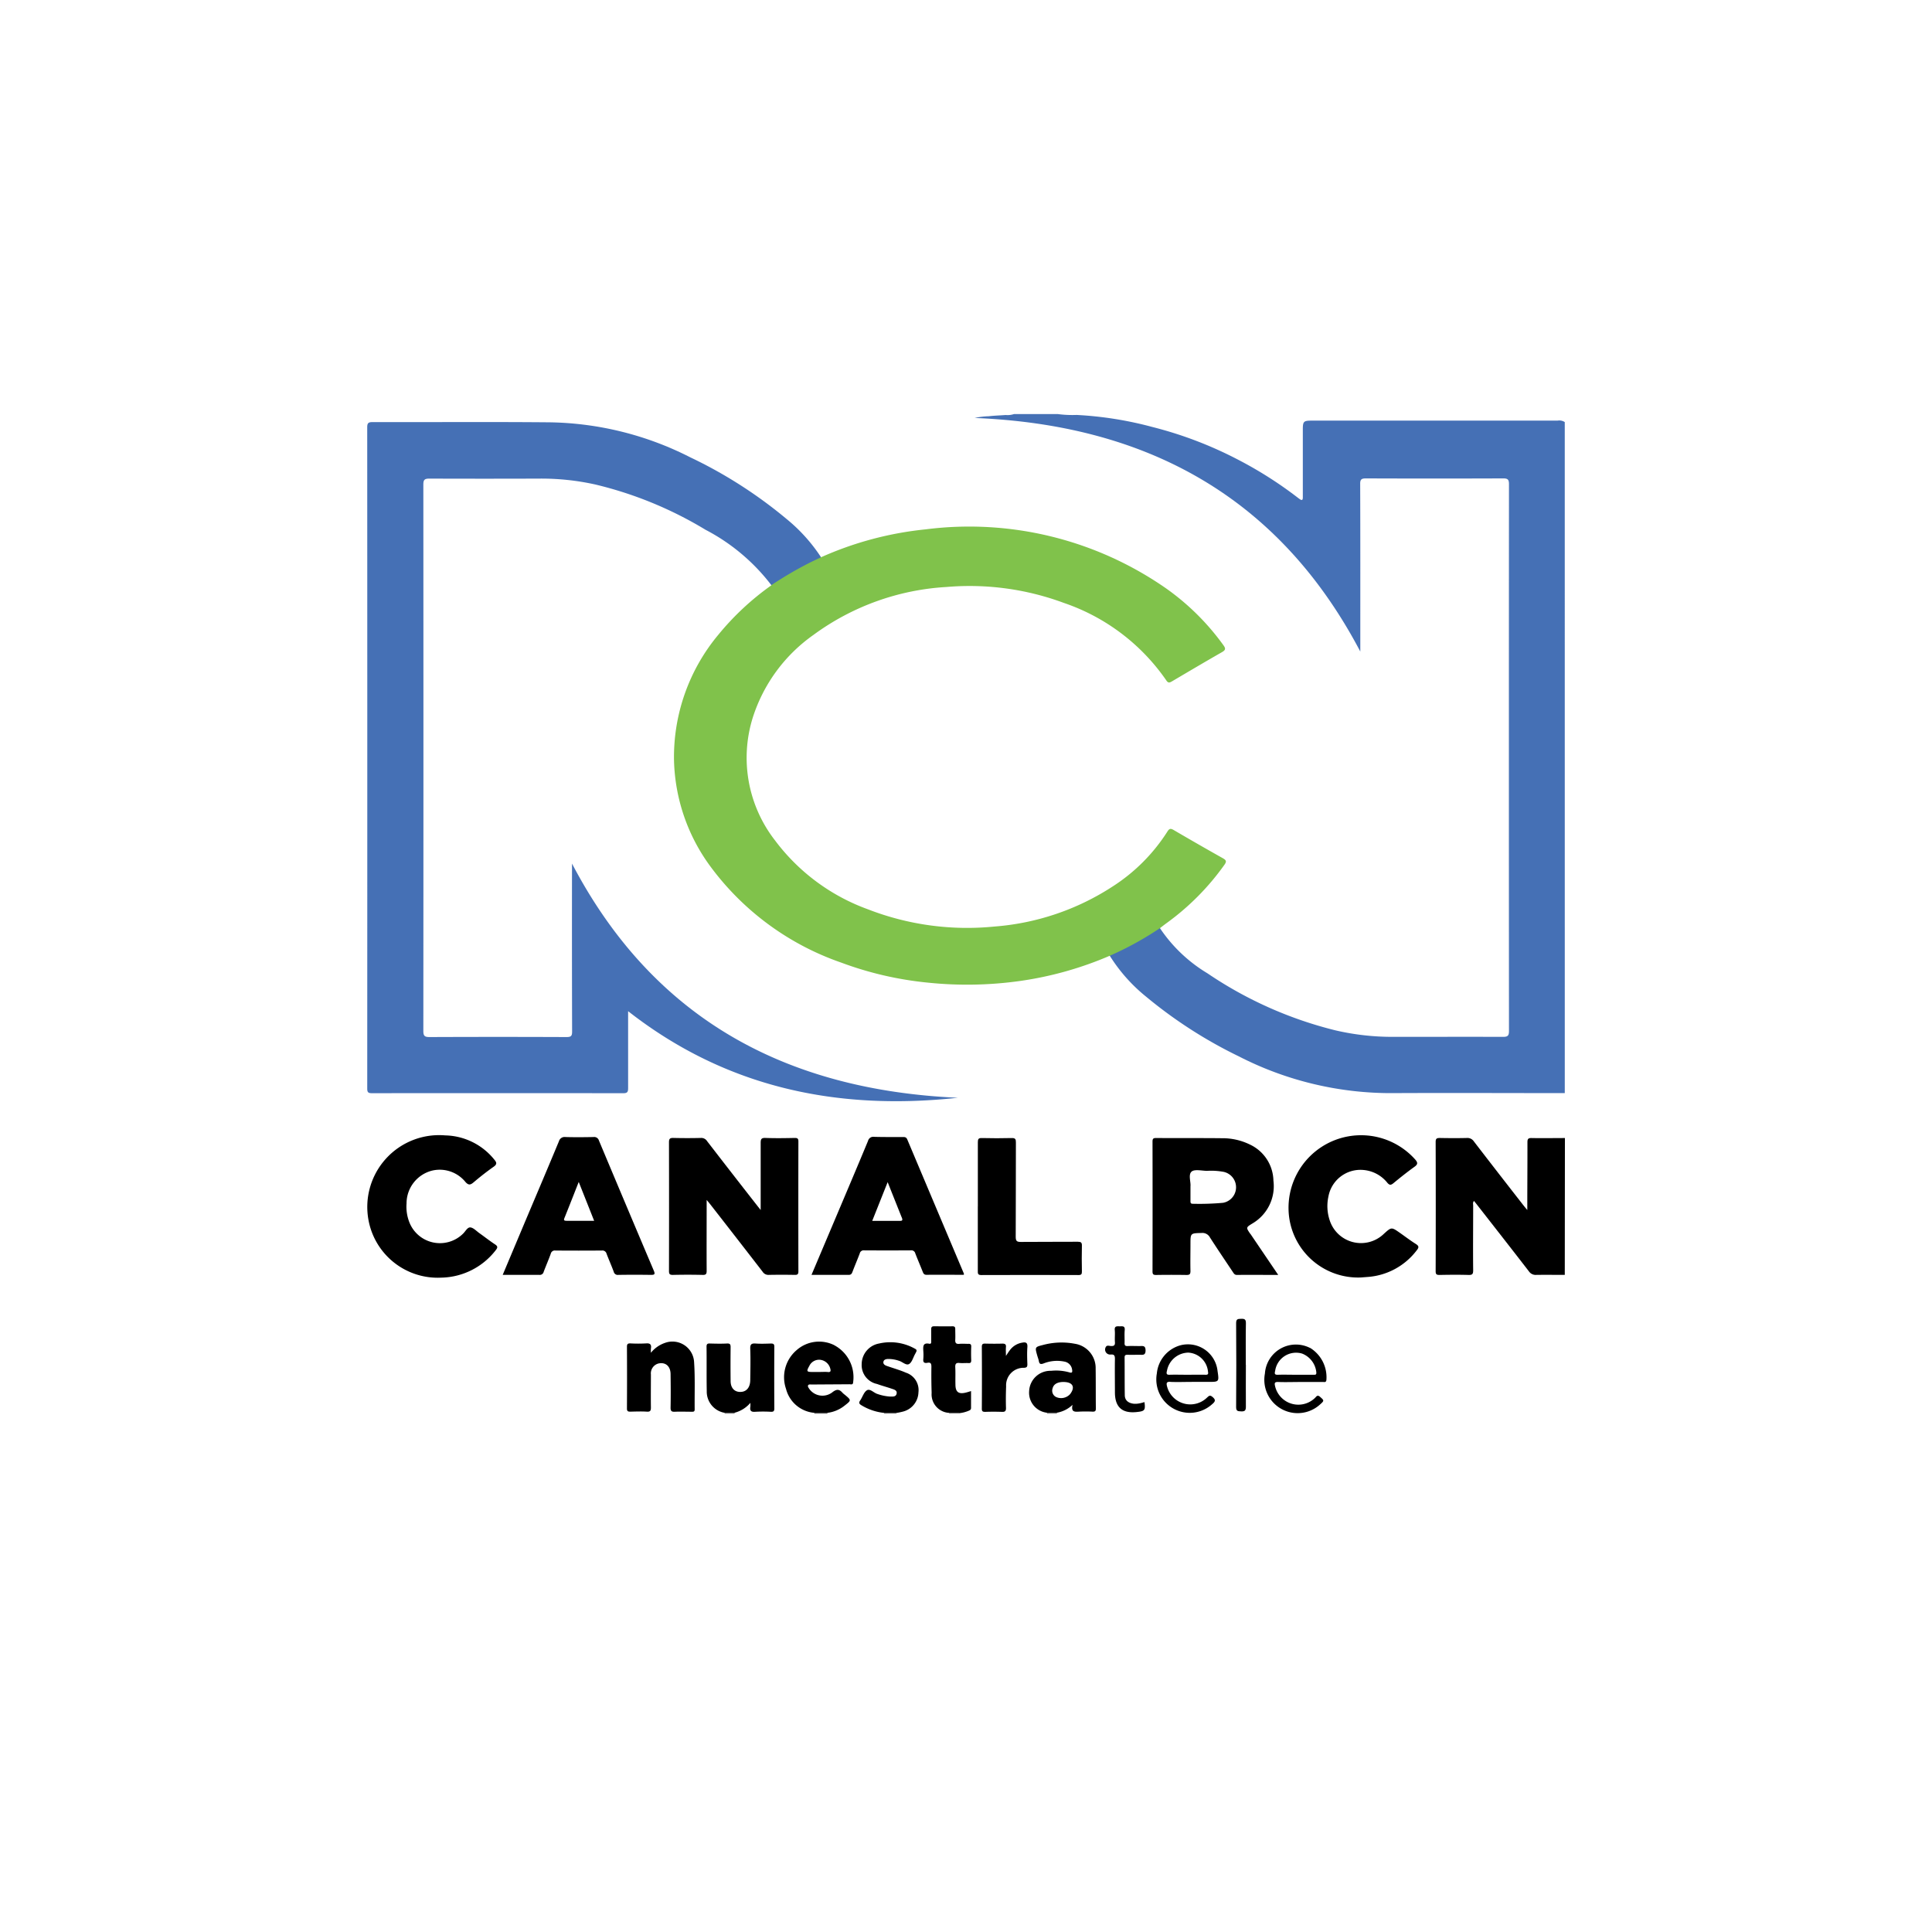 <svg xmlns="http://www.w3.org/2000/svg" width="98" height="98" viewBox="0 0 98 98"><defs><clipPath id="hzlmc6cxfb"><path data-name="Rect&#xE1;ngulo 3498" style="fill:none" d="M0 0h60.746v50.709H0z"></path></clipPath><filter id="upq48tyqha" x="0" y="0" width="98" height="98" filterUnits="userSpaceOnUse"><feGaussianBlur stdDeviation="3"></feGaussianBlur></filter></defs><g style="filter:url(#upq48tyqha)"><rect data-name="Rect&#xE1;ngulo 3489" width="80" height="80" rx="10" transform="translate(9 6)" style="fill:#fff"></rect></g><g data-name="Grupo 5810"><g data-name="Grupo 5809" style="clip-path:url(#hzlmc6cxfb)" transform="translate(18.627 21)"><path data-name="Trazado 18070" d="M403.926 34.447c-2.893 0-5.787-.015-8.68 0a16.908 16.908 0 0 1-7.862-1.868 23.184 23.184 0 0 1-4.687-3.017 8.394 8.394 0 0 1-1.856-2.091c.071-.142.22-.175.346-.229a13.473 13.473 0 0 0 1.865-1.033c.1-.064.19-.173.335-.136a7.624 7.624 0 0 0 2.418 2.3 20.154 20.154 0 0 0 6.5 2.893 12.74 12.74 0 0 0 2.908.327c1.864 0 3.729-.005 5.593 0 .241 0 .289-.075.289-.3q-.008-13.867 0-27.735c0-.233-.061-.293-.292-.292q-3.48.013-6.96 0c-.222 0-.3.044-.295.285.01 2.719.006 5.437.006 8.156v.342C389.385 4.126 382.621.546 373.993.2a3.832 3.832 0 0 1 .715-.087c.284-.034.572-.04.857-.063a1.016 1.016 0 0 0 .42-.047h2.227a5.675 5.675 0 0 0 .953.044A18.391 18.391 0 0 1 383 .656a19.948 19.948 0 0 1 4.323 1.644 20.162 20.162 0 0 1 2.991 1.891c.06.046.12.093.183.136.1.066.137.029.141-.076V.784c0-.408.041-.449.45-.449h12.474a.5.5 0 0 1 .363.074z" transform="translate(-343.18 .001)" style="fill:#4570b5"></path><path data-name="Trazado 18071" d="M60.746 43.668c-.481 0-.962-.007-1.442 0a.413.413 0 0 1-.378-.18c-.866-1.121-1.739-2.236-2.611-3.352-.055-.071-.112-.142-.173-.218-.074.081-.043.16-.043.23 0 1.1-.012 2.194 0 3.292 0 .194-.051.236-.236.231-.489-.014-.978-.01-1.467 0-.147 0-.2-.023-.2-.189q.01-3.279 0-6.558c0-.178.062-.2.215-.2.455.009.911.011 1.366 0a.388.388 0 0 1 .357.173q1.249 1.624 2.511 3.238c.049.063.1.125.2.243v-.3c0-1.047.01-2.093.007-3.14 0-.16.036-.214.206-.211.565.012 1.13 0 1.695 0z"></path><path data-name="Trazado 18072" d="M275.232 613.9a.114.114 0 0 0-.006-.044.612.612 0 0 1 .671 0 .132.132 0 0 1-.007.042z" transform="translate(-252.551 -563.189)" style="fill:#767676"></path><path data-name="Trazado 18073" d="M318.245 613.924a.226.226 0 0 1-.005-.042.531.531 0 0 1 .619 0 .05.05 0 0 1-.006.04z" transform="translate(-292.021 -563.215)" style="fill:#8f8f8f"></path><path data-name="Trazado 18074" d="M219.966 613.993a.04.04 0 0 0 0-.046.416.416 0 0 1 .513 0 .042.042 0 0 0 0 .046z" transform="translate(-201.84 -563.284)" style="fill:#8b8b8b"></path><path data-name="Trazado 18075" d="M358.205 613.987a.091.091 0 0 0 0-.044.4.4 0 0 1 .513 0v.042z" transform="translate(-328.69 -563.278)" style="fill:#ababab"></path><path data-name="Trazado 18076" d="M418.922 613.944a.166.166 0 0 1-.006.042h-.506a.039.039 0 0 0 0-.046.41.41 0 0 1 .515 0" transform="translate(-383.935 -563.277)" style="fill:#8a8a8a"></path><path data-name="Trazado 18077" d="M20.5 13.237a10.042 10.042 0 0 0-3.34-2.81 19.549 19.549 0 0 0-5.586-2.295 12.632 12.632 0 0 0-2.834-.3q-2.8.01-5.593 0c-.252 0-.3.074-.3.311q.009 13.855 0 27.71c0 .246.067.307.309.306q3.48-.014 6.96 0c.226 0 .278-.06.277-.281q-.012-4.129-.005-8.257v-.261c4.142 7.91 10.889 11.488 19.572 11.879-6.11.659-11.75-.5-16.726-4.392V38.753c0 .193-.043.255-.248.255Q6.609 39 .231 39.007c-.2 0-.23-.066-.23-.244Q.007 21.994 0 5.226c0-.216.064-.26.269-.26 2.995.007 5.99-.017 8.985.011a16.211 16.211 0 0 1 7.123 1.771 23.037 23.037 0 0 1 4.906 3.142 8.512 8.512 0 0 1 1.737 1.931c-.007.107-.1.128-.172.159a13.632 13.632 0 0 0-2.036 1.139c-.094.06-.177.165-.313.117" transform="translate(0 -4.555)" style="fill:#4570b5"></path><path data-name="Trazado 18078" d="M193.711 72.636a18.956 18.956 0 0 1 2.044-1.188l.477-.227a17.213 17.213 0 0 1 5.3-1.415 17.467 17.467 0 0 1 12.212 3 12.392 12.392 0 0 1 2.9 2.877c.127.175.107.247-.077.353-.849.485-1.69.983-2.532 1.479-.114.067-.19.1-.286-.044a10.362 10.362 0 0 0-5.193-3.932 13.744 13.744 0 0 0-5.962-.81 12.617 12.617 0 0 0-6.752 2.435 8.152 8.152 0 0 0-3.065 4.169 6.825 6.825 0 0 0 1.123 6.252 10.24 10.24 0 0 0 4.708 3.492 13.907 13.907 0 0 0 6.425.875 12.75 12.75 0 0 0 6.01-2.044 9.133 9.133 0 0 0 2.762-2.778c.094-.151.163-.162.313-.075q1.243.728 2.5 1.434c.175.1.193.167.076.332a12.809 12.809 0 0 1-2.947 2.967c-.109.079-.214.163-.321.245a16.324 16.324 0 0 1-2.545 1.4 17.783 17.783 0 0 1-4.529 1.277 19.277 19.277 0 0 1-4.689.089 17.42 17.42 0 0 1-4.414-1.02 13.89 13.89 0 0 1-6.637-4.887 9.45 9.45 0 0 1-1.837-5.371 9.683 9.683 0 0 1 2.25-6.372 13.68 13.68 0 0 1 2.693-2.509" transform="translate(-173.213 -63.954)" style="fill:#80c24b"></path><path data-name="Trazado 18079" d="M19.958 40.394v-3.417c0-.186.028-.263.241-.255.5.018 1 .011 1.492 0 .147 0 .181.044.18.185q-.006 3.291 0 6.583c0 .15-.049.181-.187.178a33.91 33.91 0 0 0-1.315 0 .343.343 0 0 1-.311-.158q-1.322-1.711-2.653-3.416a7.255 7.255 0 0 0-.187-.227v.295c0 1.1-.006 2.194 0 3.292 0 .155-.024.22-.2.215a32.009 32.009 0 0 0-1.518 0c-.161 0-.193-.048-.193-.2q.007-3.266 0-6.532c0-.188.063-.219.23-.215q.7.017 1.391 0a.344.344 0 0 1 .311.161q1.243 1.612 2.5 3.217c.06.078.122.155.23.291"></path><path data-name="Trazado 18080" d="M3.974 36.593a3.28 3.28 0 0 1 2.468 1.222c.123.145.158.236-.028.367-.351.247-.69.513-1.017.791-.167.142-.263.153-.418-.022a1.681 1.681 0 0 0-1.684-.573 1.715 1.715 0 0 0-1.3 1.665 2.159 2.159 0 0 0 .156.99 1.666 1.666 0 0 0 2.693.561c.132-.116.232-.345.385-.334s.309.183.459.29c.268.19.526.394.8.574.15.1.126.169.032.29a3.576 3.576 0 0 1-2.769 1.394 3.57 3.57 0 0 1-3.689-2.935 3.644 3.644 0 0 1 3.911-4.279"></path><path data-name="Trazado 18081" d="M50.434 43.798a3.528 3.528 0 0 1-3.7-3.462 3.679 3.679 0 0 1 6.427-2.518c.13.152.139.239-.037.365-.369.265-.725.549-1.076.839-.125.1-.192.1-.3-.023a1.743 1.743 0 0 0-1.238-.654 1.651 1.651 0 0 0-1.754 1.352 2.27 2.27 0 0 0 .072 1.222 1.668 1.668 0 0 0 2.741.667c.384-.348.384-.349.809-.053.269.188.53.389.808.564.158.1.176.169.054.32a3.433 3.433 0 0 1-2.548 1.36l-.252.02"></path><path data-name="Trazado 18082" d="M30.974 40.202v-3.265c0-.161.035-.214.2-.21.505.012 1.012.014 1.517 0 .189-.005.214.062.213.229-.006 1.594 0 3.189-.009 4.783 0 .217.062.259.266.257.961-.011 1.922 0 2.883-.009.164 0 .213.04.208.207-.012.43-.008.86 0 1.291 0 .13-.012.192-.171.191q-2.466-.009-4.931 0c-.181 0-.178-.079-.178-.21v-3.265"></path><path data-name="Trazado 18083" d="M14.386 47.624a1.562 1.562 0 0 1 .731-.511 1.1 1.1 0 0 1 1.465 1c.052.79.019 1.585.028 2.378 0 .111-.05.12-.138.119-.287 0-.574-.012-.86 0-.173.009-.228-.033-.224-.216.012-.565.007-1.13 0-1.7-.006-.4-.263-.612-.62-.53a.52.52 0 0 0-.378.558c0 .557-.008 1.114 0 1.67 0 .154-.024.225-.2.214-.277-.017-.556-.008-.834 0-.118 0-.182-.012-.181-.16q.009-1.569 0-3.138c0-.143.056-.167.179-.164a7.151 7.151 0 0 0 .783 0c.217-.018.289.056.253.262a1.629 1.629 0 0 0 0 .214"></path><path data-name="Trazado 18084" d="M18.636 50.663h-.513a1.089 1.089 0 0 1-.9-1.1c-.015-.751 0-1.5-.011-2.253 0-.143.052-.165.175-.161.287.008.574.015.86 0 .171-.01.188.06.186.2q-.009.848 0 1.7c0 .391.239.6.586.548.251-.041.405-.252.41-.586.007-.532.02-1.064 0-1.595-.009-.236.07-.281.28-.266.252.018.506.008.759 0 .118 0 .183.012.182.16q-.009 1.57 0 3.14c0 .145-.059.165-.179.162a7.082 7.082 0 0 0-.784 0c-.218.019-.288-.057-.252-.262a1.383 1.383 0 0 0 0-.19 1.558 1.558 0 0 1-.8.5"></path><path data-name="Trazado 18085" d="M26.838 50.669h-.619a2.755 2.755 0 0 1-1.159-.393c-.106-.065-.134-.124-.056-.236.12-.172.183-.419.343-.518s.346.131.533.186a2.393 2.393 0 0 0 .639.132c.132 0 .3.023.335-.148s-.129-.209-.252-.251c-.246-.084-.5-.151-.743-.24a.976.976 0 0 1-.777-1.017 1.068 1.068 0 0 1 .878-1.034 2.545 2.545 0 0 1 1.829.266c.094.047.09.1.049.177l-.047.089c-.1.176-.156.42-.306.508s-.338-.119-.521-.168a1.657 1.657 0 0 0-.57-.088c-.094.008-.193.038-.211.147s.069.167.158.2c.206.073.415.137.621.208.119.041.238.084.352.136a.929.929 0 0 1 .647 1 1.039 1.039 0 0 1-.755.969 3.3 3.3 0 0 1-.369.078"></path><path data-name="Trazado 18086" d="M30.025 50.667h-.513a.94.94 0 0 1-.882-1.015 27.485 27.485 0 0 1-.012-1.316c0-.154-.025-.242-.2-.209s-.229-.031-.21-.2a2.55 2.55 0 0 0 0-.4c-.011-.219-.03-.43.3-.367.119.022.1-.081.1-.154v-.582c0-.109.036-.15.146-.148.312 0 .624.006.935 0 .117 0 .142.051.139.153 0 .177.01.355 0 .531s.055.221.216.206c.142-.013.287 0 .43 0 .11-.005.171.012.164.147a8.188 8.188 0 0 0 0 .683c0 .106-.023.153-.138.146-.151-.009-.3.011-.455-.005-.187-.021-.225.057-.216.228.015.286 0 .573.008.86 0 .391.162.509.547.409.073-.019.144-.042.245-.072v.857c0 .089-.057.116-.118.14a1.633 1.633 0 0 1-.487.124"></path><path data-name="Trazado 18087" d="M32.39 47.792c.089-.134.139-.216.2-.294a.968.968 0 0 1 .626-.391c.2-.039.287 0 .27.234-.021.285-.01.574 0 .861 0 .125-.027.17-.166.179a.886.886 0 0 0-.912.94c-.014.363-.018.726-.007 1.089.005.172-.052.214-.214.206a11.071 11.071 0 0 0-.835 0c-.121 0-.177-.017-.176-.161q.01-1.57 0-3.14c0-.145.057-.164.178-.161.287.007.574.009.86 0 .142 0 .2.036.185.183-.012.131 0 .263 0 .457"></path><path data-name="Trazado 18088" d="M456.317 565.4c.054.427.02.471-.39.515-.736.079-1.1-.244-1.108-.976 0-.573-.01-1.147 0-1.72 0-.176-.041-.234-.22-.221a.253.253 0 0 1-.24-.386c.056-.1.168-.051.249-.046.159.01.225-.031.211-.2-.016-.2.011-.406-.008-.606-.021-.223.117-.193.253-.193s.272-.032.252.192 0 .438-.007.657c-.006.126.041.157.158.152.2-.009.4 0 .606 0 .158 0 .3-.039.3.226s-.165.214-.313.216c-.2 0-.4.006-.607 0-.11 0-.144.032-.143.142.006.632 0 1.265.009 1.9 0 .259.166.409.459.442a1.047 1.047 0 0 0 .275-.017c.089-.014.176-.043.265-.065" transform="translate(-416.892 -515.29)" style="fill:#010101"></path><path data-name="Trazado 18089" d="M44.57 48.227c0 .709-.007 1.418 0 2.127 0 .194-.055.246-.242.237-.161-.007-.255-.005-.253-.222q.017-2.127 0-4.254c0-.219.093-.213.252-.219.178-.007.248.027.244.23-.014.7-.005 1.4-.005 2.1"></path><path data-name="Trazado 18090" d="M44.787 41.579c-.215-.318-.213-.318.12-.522a2.192 2.192 0 0 0 1.06-2.17 2.069 2.069 0 0 0-1.194-1.831 3.146 3.146 0 0 0-1.418-.32c-1.113-.013-2.227 0-3.34-.011-.143 0-.181.038-.181.181q.007 3.293 0 6.585c0 .144.039.183.181.181a46.747 46.747 0 0 1 1.544 0c.155 0 .2-.038.2-.2-.011-.456 0-.912 0-1.367 0-.558 0-.548.565-.563a.432.432 0 0 1 .425.23c.378.588.771 1.167 1.159 1.749.05.075.089.15.209.149.682-.007 1.363 0 2.094 0l-1.416-2.089m-1.386-1.569a13.284 13.284 0 0 1-1.538.049c-.116 0-.112-.073-.112-.151v-.734c.024-.222-.119-.59.054-.745.151-.135.512-.045.779-.04a3.514 3.514 0 0 1 .854.052.8.8 0 0 1-.038 1.569"></path><path data-name="Trazado 18091" d="M30.266 43.604q-1.436-3.4-2.872-6.806c-.047-.111-.116-.124-.215-.123-.489 0-.978.005-1.466-.009a.275.275 0 0 0-.31.207c-.531 1.281-1.074 2.557-1.614 3.834l-1.253 2.961h1.882c.117 0 .157-.05.194-.148.119-.314.252-.623.371-.938a.2.2 0 0 1 .218-.158q1.188.008 2.377 0a.2.2 0 0 1 .222.152c.121.314.255.622.378.935.037.095.074.154.193.153.63-.006 1.261 0 1.89 0 0-.028.011-.047.006-.06m-3.273-2.677h-1.377l.782-1.964c.255.641.489 1.23.725 1.819.058.145-.022.147-.129.146"></path><path data-name="Trazado 18092" d="M14.536 43.452q-1.4-3.3-2.783-6.6a.249.249 0 0 0-.279-.176c-.472.009-.944.013-1.416 0a.3.3 0 0 0-.334.216c-.564 1.359-1.141 2.712-1.713 4.068l-1.139 2.708h1.864a.2.2 0 0 0 .215-.156c.116-.307.248-.607.359-.916a.21.21 0 0 1 .237-.163q1.176.009 2.352 0a.216.216 0 0 1 .241.16c.116.307.25.606.364.914a.209.209 0 0 0 .237.161q.822-.013 1.644 0c.182 0 .234-.023.151-.217m-4.433-2.527c-.156 0-.13-.064-.087-.17.232-.575.458-1.154.713-1.8l.782 1.971h-1.408"></path><path data-name="Trazado 18093" d="M36.95 48.4a1.245 1.245 0 0 0-1.055-1.238 3.619 3.619 0 0 0-1.627.064c-.4.1-.4.111-.285.521.027.1.067.192.084.29.027.152.089.178.237.125a1.847 1.847 0 0 1 1.066-.094.474.474 0 0 1 .386.414c.022.13-.01.172-.144.13a2.471 2.471 0 0 0-.926-.078 1.079 1.079 0 0 0-1.11 1.025 1.022 1.022 0 0 0 .894 1.1h.515a1.517 1.517 0 0 0 .793-.4c-.087.367.108.359.328.346a6.77 6.77 0 0 1 .682 0c.128.005.174-.026.172-.164-.009-.683 0-1.367-.011-2.05m-1.27 1.292a.541.541 0 0 1-.067.075.618.618 0 0 1-.68.1.359.359 0 0 1-.166-.436c.055-.216.252-.327.583-.323l.081.007c.367.037.468.269.249.574"></path><path data-name="Trazado 18094" d="M23.694 47.235a1.725 1.725 0 0 0-1.919.255 1.805 1.805 0 0 0-.531 1.961 1.622 1.622 0 0 0 1.431 1.214h.671a1.712 1.712 0 0 0 .872-.368c.345-.268.343-.27.007-.549a.956.956 0 0 1-.116-.1c-.155-.177-.284-.2-.5-.037a.82.82 0 0 1-1.171-.14c-.041-.062-.105-.135-.075-.2s.134-.041.2-.042c.632-.006 1.264-.007 1.9-.013.073 0 .179.043.185-.1a1.838 1.838 0 0 0-.959-1.881m-.329 1.358c-.151-.01-.3 0-.454 0h-.317c-.3 0-.317-.033-.167-.3a.55.55 0 0 1 .579-.315.6.6 0 0 1 .489.45c.027.105.028.179-.119.169"></path><path data-name="Trazado 18095" d="M47.826 47.375a1.576 1.576 0 0 0-2.291 1.3 1.69 1.69 0 0 0 2.8 1.564c.217-.192.208-.2-.007-.389-.144-.125-.193.013-.265.071a1.211 1.211 0 0 1-2.01-.6c-.04-.162-.032-.228.161-.22.371.014.742 0 1.113 0h1.164c.068 0 .143.03.163-.1a1.749 1.749 0 0 0-.824-1.629m.186 1.362h-.932c-.294 0-.588-.01-.882 0-.179.008-.184-.054-.147-.2a1.072 1.072 0 0 1 1.366-.874 1.138 1.138 0 0 1 .722.952c.01.115-.04.128-.127.12"></path><path data-name="Trazado 18096" d="M40.737 49.096c.37.015.742 0 1.113 0h.81c.555 0 .555 0 .472-.559a1.511 1.511 0 0 0-1.872-1.3 1.64 1.64 0 0 0-1.207 1.434 1.695 1.695 0 0 0 2.807 1.555c.172-.142.186-.229.005-.376-.132-.107-.183-.027-.267.043a1.217 1.217 0 0 1-2.03-.581c-.038-.158-.022-.229.17-.221m-.176-.53a1.122 1.122 0 0 1 1.086-.95 1.063 1.063 0 0 1 1 .964c.023.126 0 .162-.127.159-.312-.007-.624 0-.936 0-.3 0-.591-.009-.885 0-.152.006-.166-.052-.141-.177"></path></g></g></svg>